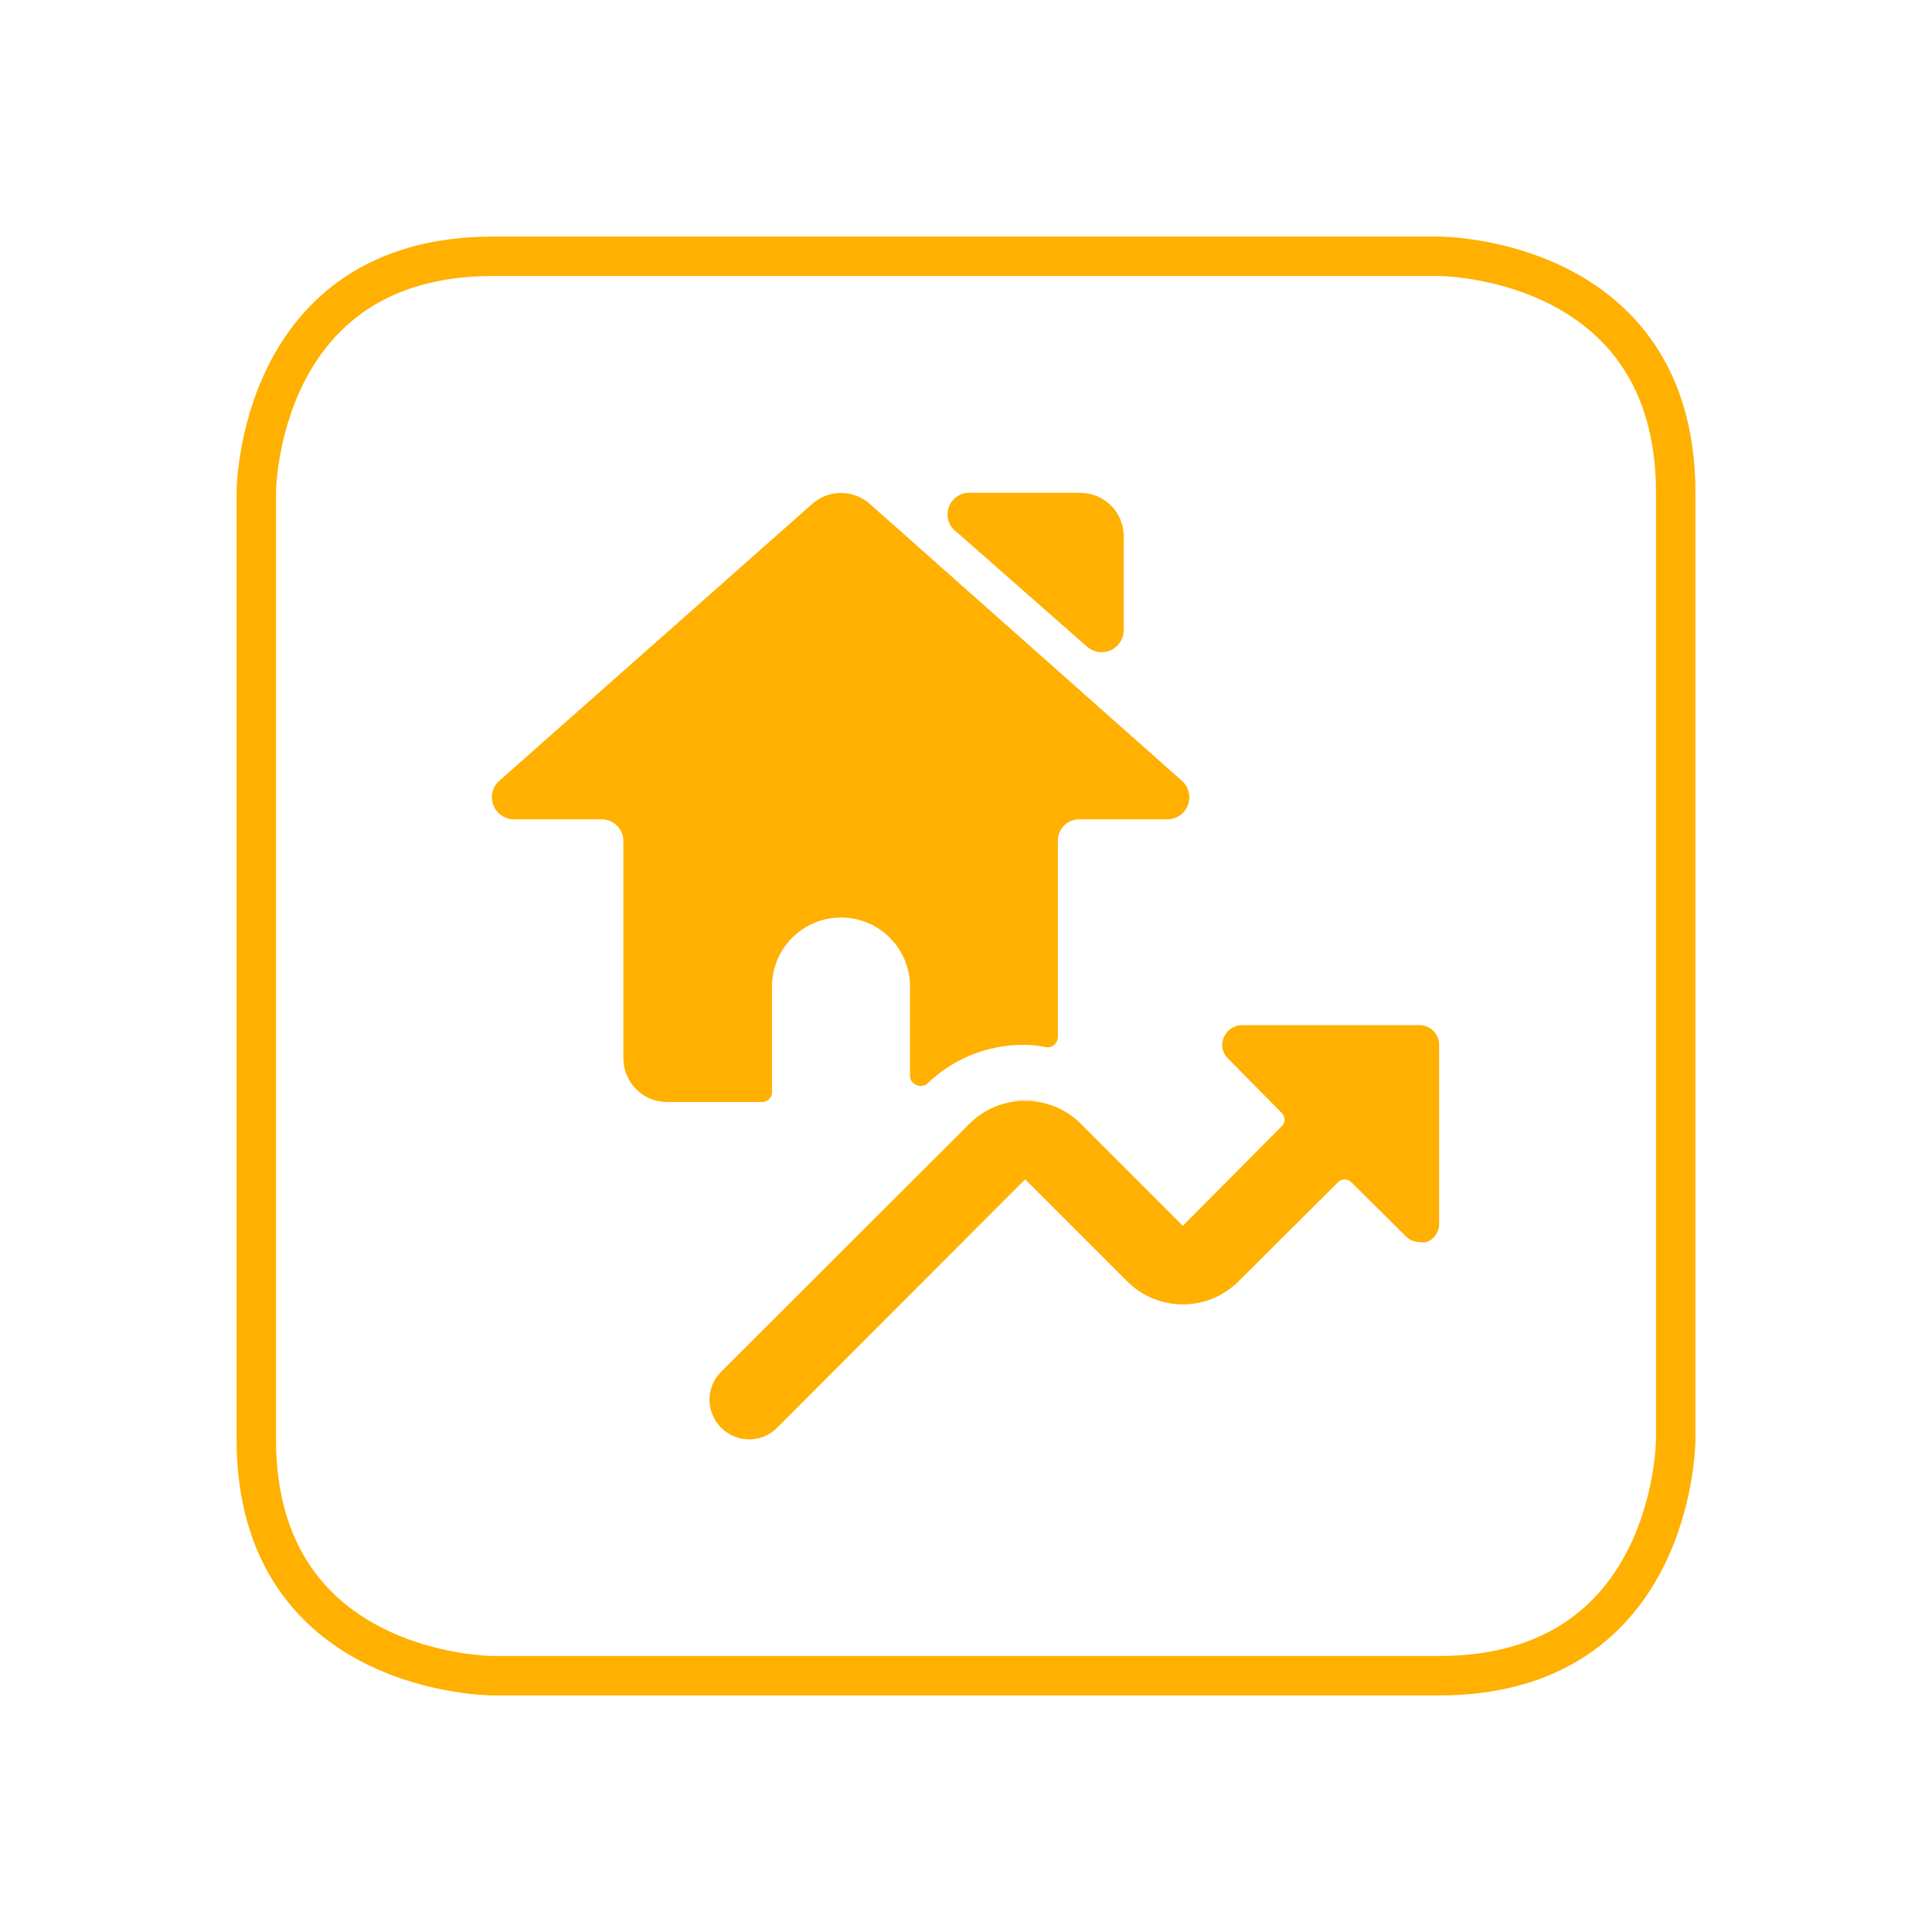 <?xml version="1.0" encoding="utf-8" standalone="yes"?>
<!DOCTYPE svg PUBLIC "-//W3C//DTD SVG 1.1//EN" "http://www.w3.org/Graphics/SVG/1.1/DTD/svg11.dtd">
<svg width="98" height="98" viewBox="0 0 98 98" style="fill:none;stroke:none;fill-rule:evenodd;clip-rule:evenodd;stroke-linecap:round;stroke-linejoin:round;stroke-miterlimit:1.5;" version="1.1" xmlns="http://www.w3.org/2000/svg" xmlns:xlink="http://www.w3.org/1999/xlink"><g id="items" style="isolation: isolate"><g id="blend" style="mix-blend-mode: normal"><g id="g-root-ic_rise_18lb8oo6666mn-fill" data-item-order="999997696" transform="translate(15, 15)"><g id="ic_rise_18lb8oo6666mn-fill" stroke="none" fill="#ffb000"><g><path d="M 40.16 17.82C 40.491 18.098 40.952 18.161 41.345 17.981C 41.738 17.802 41.993 17.412 42 16.98L 42 12.2C 42 10.985 41.015 10 39.8 10L 34.28 10C 33.779 9.947 33.307 10.24 33.132 10.712C 32.957 11.184 33.125 11.715 33.54 12ZM 58 38C 58 37.448 57.552 37 57 37L 48 37C 47.596 37.002 47.233 37.247 47.08 37.62C 46.912 37.99 47.001 38.425 47.3 38.7L 50 41.44C 50.1 41.533 50.158 41.663 50.16 41.8C 50.157 41.931 50.099 42.055 50 42.14L 45 47.18L 39.82 42C 38.26 40.449 35.74 40.449 34.18 42L 21.58 54.58C 21.201 54.956 20.988 55.467 20.988 56C 20.988 56.533 21.201 57.044 21.58 57.42C 21.956 57.799 22.467 58.012 23 58.012C 23.533 58.012 24.044 57.799 24.42 57.42L 37 44.82L 42.18 50C 43.74 51.551 46.26 51.551 47.82 50L 52.86 44.98C 52.951 44.883 53.077 44.828 53.21 44.828C 53.343 44.828 53.469 44.883 53.56 44.98L 56.3 47.7C 56.481 47.894 56.735 48.003 57 48C 57.125 48.028 57.255 48.028 57.38 48C 57.782 47.836 58.032 47.433 58 47ZM 37 40.82C 36.767 40.8 36.533 40.8 36.3 40.82L 37.7 40.82C 37.467 40.8 37.233 40.8 37 40.82ZM 23.66 40.9C 23.936 40.9 24.16 40.676 24.16 40.4L 24.16 35.04C 24.16 33.107 25.727 31.54 27.66 31.54C 29.593 31.54 31.16 33.107 31.16 35.04L 31.16 39.56C 31.154 39.761 31.273 39.945 31.46 40.02C 31.63 40.115 31.838 40.107 32 40C 33.323 38.703 35.107 37.984 36.96 38C 37.33 37.999 37.699 38.04 38.06 38.12C 38.211 38.144 38.364 38.1 38.48 38C 38.587 37.902 38.652 37.765 38.66 37.62L 38.66 27.66C 38.655 27.367 38.769 27.084 38.976 26.876C 39.184 26.669 39.467 26.555 39.76 26.56L 44.16 26.56C 44.646 26.581 45.09 26.286 45.259 25.83C 45.428 25.373 45.283 24.86 44.9 24.56L 29.12 10.56C 28.287 9.821 27.033 9.821 26.2 10.56L 10.38 24.56C 10.001 24.858 9.855 25.366 10.019 25.82C 10.182 26.274 10.618 26.572 11.1 26.56L 15.52 26.56C 16.128 26.56 16.62 27.052 16.62 27.66L 16.62 38.68C 16.62 39.898 17.602 40.889 18.82 40.9Z"></path></g></g></g><g id="g-root-ro_8dol465mk8x-fill" data-item-order="1000000000" transform="translate(3, 3)"></g><g id="g-root-ic_rise_18lb8oo6666mn-stroke" data-item-order="999997696" transform="translate(15, 15)"></g><g id="g-root-ro_8dol465mk8x-stroke" data-item-order="1000000000" transform="translate(3, 3)"><g id="ro_8dol465mk8x-stroke" fill="none" stroke-linecap="round" stroke-linejoin="round" stroke-miterlimit="4" stroke="#ffb000" stroke-width="2"><g><path d="M 22 10L 70 10C 70 10 82 10 82 22L 82 70C 82 70 82 82 70 82L 22 82C 22 82 10 82 10 70L 10 22C 10 22 10 10 22 10"></path></g></g></g></g></g></svg>